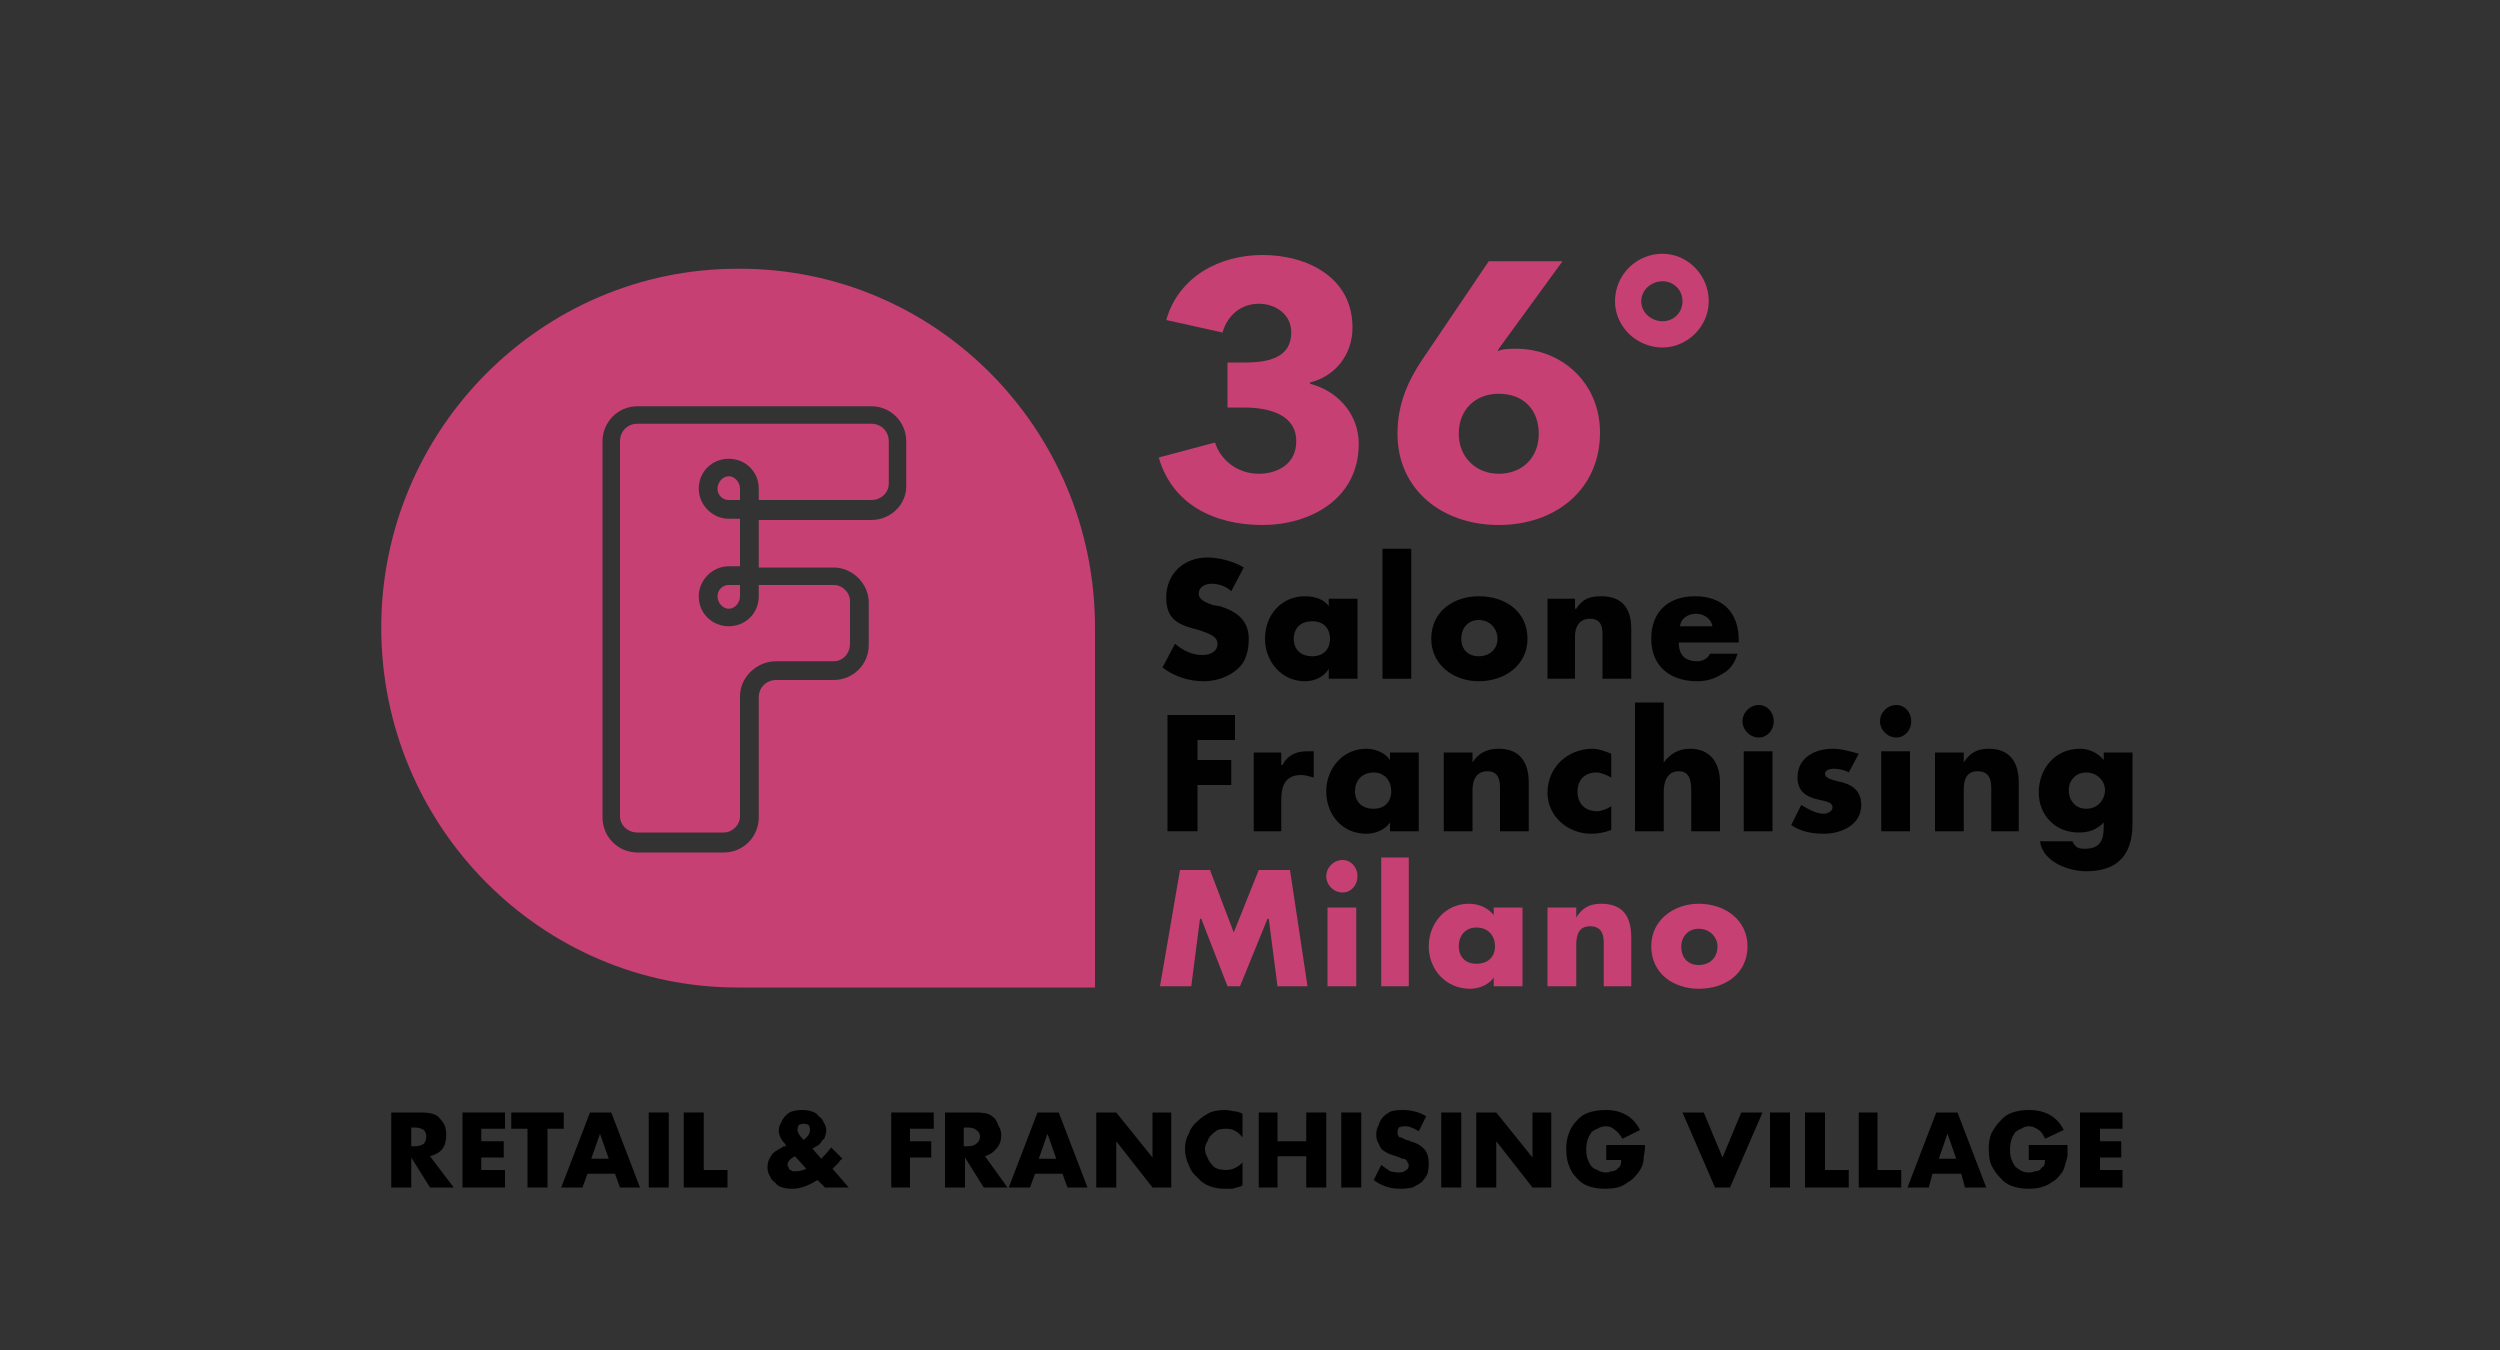 <svg version="1.2" xmlns="http://www.w3.org/2000/svg" viewBox="0 0 200 108" width="200" height="108">
	<rect x="0" y="0" width="200" height="108" fill="#333333" stroke="none"/>
	<title>sfm36-ai</title>
	<style>
		.s0 { fill: #ffffff } 
		.s1 { fill: #c74073 } 
		.s2 { fill: #000100 } 
		.s3 { fill: #000000 } 
	</style>
	<g id="Livello 1">
		<g id="&lt;Group&gt;">
			<g id="&lt;Group&gt;">
				<g id="&lt;Group&gt;">
					<g id="&lt;Group&gt;">
						<path id="&lt;Path&gt;" class="s0" d="m321.7 47.7c0 0.5 0.4 1 0.9 1 0.5 0 0.9-0.5 0.9-1v-0.7-0.2h-0.9c-0.5 0-0.9 0.4-0.9 0.9z"/>
						<path id="&lt;Path&gt;" class="s0" d="m321.7 39.1c0 0.5 0.4 0.9 0.9 0.9h0.9v-0.9c0-0.5-0.4-1-0.9-1-0.5 0-0.9 0.5-0.9 1z"/>
						<path id="&lt;Path&gt;" class="s0" d="m334 33.9h-18.7c-0.8 0-1.4 0.6-1.4 1.4v30c0 0.7 0.6 1.3 1.4 1.3h6.9c0.7 0 1.3-0.6 1.3-1.3v-9.6c0-1.5 1.3-2.8 2.9-2.8h4.6c0.7 0 1.3-0.6 1.3-1.4v-3.4c0-0.7-0.6-1.3-1.3-1.3h-6v0.2 0.7c0 1.4-1.1 2.4-2.4 2.4-1.3 0-2.4-1-2.4-2.4 0-1.3 1.1-2.4 2.4-2.4h0.9v-3.8h-0.9c-1.3 0-2.4-1.1-2.4-2.4 0-1.4 1.1-2.4 2.4-2.4 1.3 0 2.4 1 2.4 2.4v0.9h9c0.8 0 1.4-0.6 1.4-1.3v-3.4c0-0.8-0.6-1.4-1.4-1.4z"/>
						<path id="&lt;Compound Path&gt;" fill-rule="evenodd" class="s0" d="m351.9 79h-28.6c-15.7 0-28.5-12.9-28.5-28.8 0-15.8 12.8-28.7 28.5-28.7 15.8-0.1 28.6 12.8 28.6 28.7zm-15.1-43.7c0-1.5-1.2-2.8-2.8-2.8h-18.7c-1.6 0-2.9 1.3-2.9 2.8v30.1c0 1.5 1.3 2.8 2.9 2.8h6.9c1.5 0 2.8-1.3 2.8-2.8v-9.6c0-0.8 0.6-1.4 1.4-1.4h4.6c1.5 0 2.8-1.2 2.8-2.8v-3.4c0-1.5-1.3-2.8-2.8-2.8h-6v-3.8h9c1.6 0 2.8-1.3 2.8-2.9z"/>
					</g>
					<path id="&lt;Path&gt;" class="s0" d="m362.8 47.3c-0.4-0.4-1-0.6-1.6-0.6-0.4 0-1 0.2-1 0.8 0 0.5 0.6 0.7 1.1 0.9l0.6 0.1c1.3 0.4 2.3 1.1 2.3 2.6 0 0.9-0.2 1.9-1 2.5-0.7 0.6-1.7 0.9-2.6 0.9-1.2 0-2.4-0.4-3.3-1.1l1-1.9c0.6 0.5 1.3 0.9 2.2 0.9 0.5 0 1.1-0.2 1.1-0.9 0-0.7-0.9-0.9-1.4-1.1-1.6-0.4-2.6-0.8-2.6-2.6 0-1.9 1.4-3.2 3.3-3.2 0.9 0 2.1 0.3 2.9 0.8z"/>
					<path id="&lt;Compound Path&gt;" fill-rule="evenodd" class="s0" d="m372.9 54.3h-2.3v-0.8c-0.4 0.7-1.2 1-1.9 1-1.9 0-3.2-1.6-3.2-3.4 0-1.9 1.3-3.4 3.2-3.4 0.7 0 1.5 0.2 1.9 0.8v-0.6h2.3zm-5.1-3.2c0 0.8 0.5 1.4 1.5 1.4 0.9 0 1.4-0.6 1.4-1.4 0-0.8-0.5-1.4-1.4-1.4-1 0-1.5 0.6-1.5 1.4z"/>
					<path id="&lt;Path&gt;" class="s0" d="m374.9 43.9h2.3v10.4h-2.3z"/>
					<path id="&lt;Compound Path&gt;" fill-rule="evenodd" class="s0" d="m386.5 51.1c0 2.1-1.8 3.4-3.9 3.4-2 0-3.8-1.3-3.8-3.4 0-2.2 1.8-3.4 3.8-3.4 2.1 0 3.9 1.2 3.9 3.4zm-5.3 0c0 0.8 0.5 1.4 1.4 1.4 0.9 0 1.5-0.6 1.5-1.4 0-0.8-0.6-1.5-1.5-1.5-0.9 0-1.4 0.7-1.4 1.5z"/>
					<path id="&lt;Path&gt;" class="s0" d="m390.3 48.7c0.6-0.8 1.2-1 2.1-1 1.7 0 2.4 1 2.4 2.6v4h-2.3v-3.2c0-0.6 0.1-1.6-1-1.6-0.9 0-1.2 0.7-1.2 1.4v3.4h-2.3v-6.4h2.3z"/>
					<path id="&lt;Compound Path&gt;" fill-rule="evenodd" class="s0" d="m403.4 51.4h-4.8c0 1 0.5 1.5 1.4 1.5 0.5 0 0.9-0.2 1.1-0.6h2.2c-0.2 0.7-0.6 1.3-1.2 1.6-0.6 0.4-1.3 0.6-2 0.6-2.2 0-3.7-1.2-3.7-3.4 0-2.2 1.4-3.4 3.5-3.4 2.2 0 3.5 1.3 3.5 3.5zm-2.1-1.3c-0.1-0.6-0.7-1-1.3-1-0.7 0-1.2 0.3-1.3 1z"/>
					<path id="&lt;Path&gt;" class="s0" d="m360.1 59.2v1.6h2.7v2h-2.7v3.7h-2.4v-9.3h5.4v2z"/>
					<path id="&lt;Path&gt;" class="s0" d="m366.8 61.2c0.5-0.8 1.2-1.1 2.1-1.1h0.4v2.1c-0.3-0.1-0.6-0.2-0.9-0.2-1.3 0-1.6 0.9-1.6 2v2.5h-2.2v-6.3h2.2z"/>
					<path id="&lt;Compound Path&gt;" fill-rule="evenodd" class="s0" d="m377.8 66.5h-2.3v-0.7c-0.4 0.6-1.2 0.9-1.9 0.9-1.9 0-3.2-1.5-3.2-3.4 0-1.8 1.3-3.4 3.2-3.4 0.7 0 1.5 0.3 1.9 0.9v-0.6h2.3zm-5.1-3.2c0 0.8 0.5 1.4 1.5 1.4 0.9 0 1.4-0.6 1.4-1.4 0-0.8-0.5-1.5-1.4-1.5-1 0-1.5 0.7-1.5 1.5z"/>
					<path id="&lt;Path&gt;" class="s0" d="m382.1 61c0.5-0.8 1.2-1.1 2.1-1.1 1.7 0 2.4 1.1 2.4 2.7v3.9h-2.3v-3.1c0-0.6 0.1-1.7-1-1.7-1 0-1.2 0.7-1.2 1.5v3.3h-2.3v-6.3h2.3z"/>
					<path id="&lt;Path&gt;" class="s0" d="m393.2 62.2c-0.4-0.2-0.8-0.4-1.2-0.4-0.9 0-1.6 0.6-1.6 1.5 0 1 0.7 1.6 1.6 1.6 0.4 0 0.9-0.2 1.2-0.4v1.9q-0.8 0.3-1.6 0.3c-1.9 0-3.5-1.4-3.5-3.3 0-2 1.6-3.5 3.6-3.5 0.5 0 1 0.2 1.5 0.4z"/>
					<path id="&lt;Path&gt;" class="s0" d="m397.4 56.2v4.8c0.5-0.7 1.2-1.1 2-1.1 1.7 0 2.4 1.1 2.4 2.7v3.9h-2.2v-3.2c0-0.8-0.1-1.6-1-1.6-0.9 0-1.2 0.8-1.2 1.6v3.2h-2.3v-10.3z"/>
					<path id="&lt;Compound Path&gt;" class="s0" d="m404.9 59c-0.7 0-1.2-0.6-1.2-1.3 0-0.7 0.5-1.3 1.2-1.3 0.8 0 1.3 0.6 1.3 1.3 0 0.7-0.5 1.3-1.3 1.3zm-1.1 1.1h2.3v6.4h-2.3z"/>
					<path id="&lt;Path&gt;" class="s0" d="m412.2 61.8c-0.3-0.2-0.8-0.3-1.2-0.3-0.3 0-0.7 0.1-0.7 0.4 0 0.4 0.7 0.5 1 0.6 1.1 0.2 1.9 0.7 1.9 1.9 0 1.6-1.6 2.3-3.1 2.3-0.9 0-1.8-0.2-2.5-0.7l0.8-1.6c0.4 0.3 1.2 0.7 1.8 0.7 0.3 0 0.7-0.2 0.7-0.5 0-0.5-0.7-0.5-1.4-0.7-0.7-0.2-1.4-0.6-1.4-1.7 0-1.6 1.4-2.3 2.8-2.3 0.7 0 1.4 0.2 2.1 0.4z"/>
					<path id="&lt;Compound Path&gt;" class="s0" d="m415.9 59c-0.7 0-1.2-0.6-1.2-1.3 0-0.7 0.5-1.3 1.2-1.3 0.8 0 1.3 0.6 1.3 1.3 0 0.7-0.5 1.3-1.3 1.3zm-1.1 1.1h2.3v6.4h-2.3z"/>
					<path id="&lt;Path&gt;" class="s0" d="m421.3 61h0.1c0.5-0.8 1.1-1.1 2-1.1 1.7 0 2.4 1.1 2.4 2.7v3.9h-2.3v-3.1c0-0.6 0.1-1.7-1-1.7-0.9 0-1.2 0.7-1.2 1.5v3.3h-2.2v-6.3h2.2z"/>
					<path id="&lt;Compound Path&gt;" fill-rule="evenodd" class="s0" d="m434.8 65.9c0 2.7-1.3 3.8-3.6 3.8-1.5 0-3.5-0.8-3.7-2.4h2.6q0.1 0.3 0.4 0.5c0.2 0.1 0.4 0.1 0.6 0.1 1.2 0 1.5-0.8 1.5-1.8v-0.3c-0.6 0.6-1.2 0.8-2 0.8-1.9 0-3.2-1.4-3.2-3.2 0-1.9 1.3-3.5 3.3-3.5 0.7 0 1.4 0.3 1.9 0.9v-0.6h2.2zm-5.1-2.7c0 0.8 0.6 1.5 1.5 1.5 0.9 0 1.5-0.7 1.5-1.5 0-0.7-0.6-1.4-1.5-1.4-0.9 0-1.5 0.7-1.5 1.4z"/>
					<path id="&lt;Path&gt;" class="s0" d="m358.7 69.6h2.4l1.9 5 2-5h2.5l1.4 9.3h-2.5l-0.6-5.4h-0.1l-2.2 5.4h-1l-2.1-5.4h-0.1l-0.8 5.4h-2.4z"/>
					<path id="&lt;Compound Path&gt;" class="s0" d="m371.6 71.4c-0.7 0-1.2-0.6-1.2-1.3 0-0.7 0.5-1.3 1.2-1.3 0.8 0 1.3 0.6 1.3 1.3 0 0.7-0.5 1.3-1.3 1.3zm-1.1 1.2h2.3v6.3h-2.3z"/>
					<path id="&lt;Path&gt;" class="s0" d="m374.8 68.6h2.2v10.3h-2.2z"/>
					<path id="&lt;Compound Path&gt;" fill-rule="evenodd" class="s0" d="m386.1 78.9h-2.3v-0.7c-0.4 0.6-1.2 0.9-1.9 0.9-1.9 0-3.3-1.5-3.3-3.4 0-1.8 1.3-3.4 3.2-3.4 0.8 0 1.5 0.3 2 0.9v-0.6h2.3zm-5.1-3.2c0 0.8 0.5 1.4 1.4 1.4 0.9 0 1.5-0.6 1.5-1.4 0-0.8-0.6-1.5-1.5-1.5-0.9 0-1.4 0.7-1.4 1.5z"/>
					<path id="&lt;Path&gt;" class="s0" d="m390.4 73.4c0.5-0.8 1.1-1.1 2-1.1 1.7 0 2.4 1.1 2.4 2.7v3.9h-2.2v-3.1c0-0.6 0.1-1.7-1.1-1.7-0.9 0-1.1 0.7-1.1 1.5v3.3h-2.3v-6.3h2.3z"/>
					<path id="&lt;Compound Path&gt;" fill-rule="evenodd" class="s0" d="m404.1 75.7c0 2.2-1.8 3.4-3.9 3.4-2 0-3.8-1.2-3.8-3.4 0-2.1 1.8-3.4 3.8-3.4 2.1 0 3.9 1.3 3.9 3.4zm-5.3 0c0 0.9 0.5 1.5 1.4 1.5 0.9 0 1.5-0.6 1.5-1.5 0-0.7-0.6-1.4-1.5-1.4-0.9 0-1.4 0.7-1.4 1.4z"/>
				</g>
			</g>
			<g id="&lt;Group&gt;">
				<path id="&lt;Compound Path&gt;" fill-rule="evenodd" class="s0" d="m397.3 27.8c-2.1 0-3.8-1.7-3.8-3.7 0-2.1 1.7-3.8 3.8-3.8 2 0 3.7 1.7 3.7 3.8 0 2-1.7 3.7-3.7 3.7zm1.6-3.7c0-0.9-0.7-1.6-1.6-1.6-0.9 0-1.7 0.7-1.7 1.6 0 0.9 0.8 1.6 1.7 1.6 0.9 0 1.6-0.7 1.6-1.6z"/>
				<g id="&lt;Group&gt;">
					<path id="&lt;Compound Path&gt;" class="s0" d="m365.2 42c-3.7 0-7.1-1.6-8.2-5.4l4.5-1.2c0.4 1.3 1.7 2.5 3.5 2.5 1.4 0 3-0.7 3-2.6 0-2.1-2.1-2.7-4.2-2.7h-1.3v-3.6h1.4c1.9 0 3.6-0.4 3.6-2.4 0-1.5-1.2-2.3-2.5-2.3-1.4 0-2.5 0.9-2.9 2.3l-4.5-1c1-3.5 4.2-5.2 7.7-5.2 3.6 0 7.2 1.8 7.2 5.8 0 2.2-1.4 3.9-3.4 4.4v0.1c2.3 0.6 3.9 2.5 3.9 4.8 0 4.5-4 6.5-7.8 6.5z"/>
					<path id="&lt;Compound Path&gt;" fill-rule="evenodd" class="s0" d="m384.2 42c-4.5 0-8.1-2.8-8.1-7.3 0-2.5 0.9-4.4 2.3-6.4l5-7.4h5.9l-5.1 7-0.1 0.2c0.4-0.2 1-0.2 1.5-0.2 3.6 0 6.7 2.7 6.7 6.7 0 4.6-3.6 7.4-8.1 7.4zm0-10.5c-1.9 0-3.2 1.3-3.2 3.2 0 1.8 1.3 3.2 3.2 3.2 1.9 0 3.2-1.3 3.2-3.2 0-1.9-1.2-3.2-3.2-3.2z"/>
				</g>
			</g>
		</g>
		<g id="&lt;Group&gt;">
			<path id="&lt;Compound Path&gt;" fill-rule="evenodd" class="s0" d="m300.6 95h-2l-1.5-2.4v2.4h-1.5v-6h2.4q0.5 0 0.9 0.1 0.4 0.1 0.6 0.4 0.3 0.3 0.4 0.6 0.1 0.3 0.1 0.7 0 0.7-0.3 1.1-0.4 0.4-1 0.6zm-3.4-3.3h0.3q0.4 0 0.7-0.2 0.2-0.2 0.2-0.6 0-0.3-0.2-0.5-0.3-0.2-0.7-0.2h-0.3z"/>
			<path id="&lt;Compound Path&gt;" class="s0" d="m304.7 90.3h-1.9v1h1.8v1.3h-1.8v1h1.9v1.4h-3.5v-6h3.5z"/>
			<path id="&lt;Compound Path&gt;" class="s0" d="m308.1 90.3v4.7h-1.6v-4.7h-1.3v-1.3h4.2v1.3z"/>
			<path id="&lt;Compound Path&gt;" fill-rule="evenodd" class="s0" d="m313.5 93.9h-2.3l-0.3 1.1h-1.7l2.3-6h1.7l2.3 6h-1.7zm-0.4-1.2l-0.7-2-0.7 2z"/>
			<path id="&lt;Compound Path&gt;" class="s0" d="m316.2 89h1.6v6h-1.6z"/>
			<path id="&lt;Compound Path&gt;" class="s0" d="m320.6 89v4.6h1.9v1.4h-3.5v-6z"/>
			<path id="&lt;Compound Path&gt;" fill-rule="evenodd" class="s0" d="m330 92.7q0.5-0.5 0.8-0.9l0.9 0.9q-0.2 0.1-0.3 0.3-0.2 0.2-0.4 0.4l-0.1 0.1 1.3 1.5h-2l-0.5-0.6q-1.1 0.7-2.1 0.7-0.4 0-0.7-0.1-0.4-0.1-0.6-0.4-0.3-0.2-0.4-0.5-0.2-0.3-0.2-0.7 0-0.3 0.1-0.6 0.1-0.2 0.3-0.5 0.2-0.2 0.4-0.3 0.2-0.1 0.5-0.3h0.2l-0.1-0.2q-0.5-0.5-0.5-1.1 0-0.3 0.1-0.6 0.2-0.3 0.4-0.6 0.3-0.2 0.6-0.3 0.4-0.1 0.8-0.1 0.4 0 0.7 0.1 0.4 0.1 0.6 0.4 0.3 0.2 0.4 0.5 0.2 0.3 0.2 0.6 0 0.3-0.1 0.5-0.1 0.2-0.2 0.3-0.1 0.2-0.3 0.4-0.2 0.1-0.6 0.3zm-2-0.2q-0.6 0.3-0.6 0.7 0 0.1 0 0.2 0.1 0.1 0.2 0.2 0.1 0 0.2 0.1 0.1 0 0.3 0 0.4 0 0.8-0.2zm0.7-1.3q0.5-0.4 0.5-0.8 0-0.2-0.1-0.4-0.2-0.1-0.4-0.1-0.2 0-0.4 0.1-0.1 0.2-0.1 0.4 0 0.3 0.5 0.8z"/>
			<path id="&lt;Compound Path&gt;" class="s0" d="m339 90.3h-1.9v1h1.7v1.3h-1.7v2.4h-1.6v-6h3.5z"/>
			<path id="&lt;Compound Path&gt;" fill-rule="evenodd" class="s0" d="m344.9 95h-1.9l-1.5-2.4v2.4h-1.6v-6h2.5q0.5 0 0.8 0.1 0.4 0.1 0.7 0.4 0.2 0.3 0.3 0.6 0.2 0.3 0.2 0.7 0 0.7-0.4 1.1-0.3 0.4-1 0.6zm-3.4-3.3h0.3q0.5 0 0.7-0.2 0.3-0.2 0.3-0.6 0-0.3-0.3-0.5-0.2-0.2-0.7-0.2h-0.3z"/>
			<path id="&lt;Compound Path&gt;" fill-rule="evenodd" class="s0" d="m349.3 93.9h-2.2l-0.4 1.1h-1.7l2.3-6h1.7l2.3 6h-1.7zm-0.4-1.2l-0.7-2-0.7 2z"/>
			<path id="&lt;Compound Path&gt;" class="s0" d="m352 95v-6h1.6l2.9 3.6v-3.6h1.5v6h-1.5l-2.9-3.7v3.7z"/>
			<path id="&lt;Compound Path&gt;" class="s0" d="m363.7 91q-0.5-0.7-1.3-0.7-0.4 0-0.7 0.1-0.3 0.2-0.5 0.4-0.2 0.2-0.3 0.5-0.2 0.3-0.2 0.6 0 0.4 0.2 0.7 0.1 0.3 0.3 0.5 0.2 0.3 0.5 0.4 0.3 0.1 0.7 0.1 0.7 0 1.3-0.6v1.8l-0.2 0.1q-0.3 0.1-0.6 0.2-0.3 0-0.6 0-0.7 0-1.2-0.2-0.6-0.2-1-0.7-0.5-0.4-0.7-1-0.3-0.6-0.3-1.3 0-0.7 0.3-1.2 0.2-0.6 0.6-1 0.5-0.4 1.1-0.7 0.5-0.2 1.2-0.2 0.3 0 0.7 0.1 0.3 0 0.7 0.2z"/>
			<path id="&lt;Compound Path&gt;" class="s0" d="m366.5 91.3h2.3v-2.3h1.5v6h-1.5v-2.5h-2.3v2.5h-1.6v-6h1.6z"/>
			<path id="&lt;Compound Path&gt;" class="s0" d="m371.6 89h1.6v6h-1.6z"/>
			<path id="&lt;Compound Path&gt;" class="s0" d="m377.7 90.5q-0.2-0.2-0.5-0.3-0.2-0.1-0.5-0.1-0.3 0-0.5 0.1-0.2 0.2-0.2 0.4 0 0.2 0.1 0.3 0.1 0.1 0.3 0.1 0.2 0.1 0.3 0.2 0.2 0 0.4 0.1 0.8 0.2 1.2 0.7 0.3 0.4 0.3 1.1 0 0.4-0.1 0.8-0.2 0.4-0.5 0.7-0.3 0.2-0.7 0.4-0.5 0.1-1 0.1-1.2 0-2.1-0.7l0.6-1.2q0.4 0.3 0.7 0.5 0.4 0.1 0.7 0.1 0.4 0 0.6-0.2 0.2-0.1 0.2-0.4 0-0.1-0.1-0.2 0-0.1-0.1-0.2-0.2-0.1-0.3-0.1-0.2-0.1-0.5-0.2-0.3-0.1-0.6-0.2-0.3-0.1-0.5-0.3-0.2-0.2-0.4-0.5-0.1-0.3-0.1-0.7 0-0.5 0.2-0.8 0.1-0.4 0.4-0.7 0.2-0.2 0.6-0.4 0.4-0.1 0.9-0.1 0.4 0 0.9 0.1 0.5 0.1 1 0.4z"/>
			<path id="&lt;Compound Path&gt;" class="s0" d="m379.6 89h1.6v6h-1.6z"/>
			<path id="&lt;Compound Path&gt;" class="s0" d="m382.4 95v-6h1.6l2.9 3.6v-3.6h1.5v6h-1.5l-2.9-3.7v3.7z"/>
			<path id="&lt;Compound Path&gt;" class="s0" d="m392.7 91.6h3.2q0 0.5-0.1 0.9 0 0.4-0.1 0.7-0.2 0.5-0.5 0.8-0.3 0.4-0.7 0.6-0.4 0.3-0.8 0.4-0.5 0.1-1 0.1-0.7 0-1.3-0.2-0.6-0.2-1-0.7-0.4-0.4-0.6-1-0.3-0.5-0.3-1.3 0-0.7 0.3-1.2 0.2-0.6 0.6-1 0.4-0.5 1-0.7 0.6-0.2 1.3-0.2 1 0 1.7 0.4 0.7 0.4 1.1 1.2l-1.5 0.7q-0.2-0.5-0.5-0.7-0.3-0.3-0.8-0.3-0.3 0-0.6 0.2-0.3 0.1-0.5 0.3-0.2 0.3-0.3 0.6-0.1 0.4-0.1 0.8 0 0.4 0.1 0.7 0.1 0.3 0.3 0.6 0.2 0.2 0.5 0.3 0.3 0.2 0.7 0.2 0.2 0 0.4-0.1 0.2 0 0.4-0.1 0.2-0.2 0.3-0.3 0.1-0.2 0.1-0.5h-1.3z"/>
			<path id="&lt;Compound Path&gt;" class="s0" d="m400.6 89l1.5 3.6 1.5-3.6h1.7l-2.6 6h-1.2l-2.6-6z"/>
			<path id="&lt;Compound Path&gt;" class="s0" d="m405.9 89h1.6v6h-1.6z"/>
			<path id="&lt;Compound Path&gt;" class="s0" d="m410.3 89v4.6h1.9v1.4h-3.5v-6z"/>
			<path id="&lt;Compound Path&gt;" class="s0" d="m414.5 89v4.6h1.9v1.4h-3.4v-6z"/>
			<path id="&lt;Compound Path&gt;" fill-rule="evenodd" class="s0" d="m421.2 93.9h-2.3l-0.3 1.1h-1.7l2.3-6h1.7l2.3 6h-1.7zm-0.4-1.2l-0.7-2-0.7 2z"/>
			<path id="&lt;Compound Path&gt;" class="s0" d="m426.6 91.6h3.1q0 0.5 0 0.9-0.1 0.4-0.2 0.7-0.1 0.5-0.4 0.8-0.3 0.4-0.7 0.6-0.4 0.3-0.9 0.4-0.4 0.1-0.9 0.1-0.7 0-1.3-0.2-0.6-0.2-1-0.7-0.4-0.4-0.7-1-0.2-0.5-0.2-1.3 0-0.7 0.2-1.2 0.3-0.6 0.7-1 0.4-0.5 1-0.7 0.6-0.2 1.3-0.2 1 0 1.7 0.4 0.7 0.4 1.1 1.2l-1.5 0.7q-0.2-0.5-0.5-0.7-0.4-0.3-0.8-0.3-0.3 0-0.6 0.2-0.3 0.1-0.5 0.3-0.2 0.3-0.3 0.6-0.2 0.4-0.2 0.8 0 0.4 0.1 0.7 0.1 0.3 0.3 0.6 0.2 0.2 0.5 0.3 0.3 0.2 0.7 0.2 0.3 0 0.5-0.1 0.2 0 0.4-0.1 0.1-0.2 0.2-0.3 0.2-0.2 0.2-0.5h-1.3z"/>
			<path id="&lt;Compound Path&gt;" class="s0" d="m434.1 90.3h-1.8v1h1.7v1.3h-1.7v1h1.8v1.4h-3.4v-6h3.4z"/>
		</g>
		<g id="&lt;Group&gt;">
			<g id="&lt;Group&gt;">
				<g id="&lt;Group&gt;">
					<g id="&lt;Group&gt;">
						<path id="&lt;Path&gt;" class="s1" d="m57.4 47.7c0 0.5 0.4 1 0.9 1 0.5 0 0.9-0.5 0.9-1v-0.7-0.2h-0.9c-0.5 0-0.9 0.4-0.9 0.9z"/>
						<path id="&lt;Path&gt;" class="s1" d="m57.4 39.1c0 0.5 0.4 0.9 0.9 0.9h0.9v-0.9c0-0.5-0.4-1-0.9-1-0.5 0-0.9 0.5-0.9 1z"/>
						<path id="&lt;Path&gt;" class="s1" d="m69.7 33.9h-18.7c-0.8 0-1.4 0.6-1.4 1.4v30c0 0.7 0.6 1.3 1.4 1.3h6.9c0.7 0 1.3-0.6 1.3-1.3v-9.6c0-1.5 1.3-2.8 2.9-2.8h4.6c0.7 0 1.3-0.6 1.3-1.4v-3.4c0-0.7-0.6-1.3-1.3-1.3h-6v0.2 0.7c0 1.4-1.1 2.4-2.4 2.4-1.3 0-2.4-1-2.4-2.4 0-1.3 1.1-2.4 2.4-2.4h0.9v-3.8h-0.9c-1.3 0-2.4-1.1-2.4-2.4 0-1.4 1.1-2.4 2.4-2.4 1.3 0 2.4 1 2.4 2.4v0.9h9c0.8 0 1.4-0.6 1.4-1.3v-3.4c0-0.8-0.6-1.4-1.4-1.4z"/>
						<path id="&lt;Compound Path&gt;" fill-rule="evenodd" class="s1" d="m87.6 79h-28.6c-15.7 0-28.5-12.9-28.5-28.8 0-15.8 12.8-28.7 28.5-28.7 15.8-0.1 28.6 12.8 28.6 28.7zm-15.1-43.7c0-1.5-1.2-2.8-2.8-2.8h-18.7c-1.6 0-2.8 1.3-2.8 2.8v30.1c0 1.5 1.2 2.8 2.8 2.8h6.9c1.6 0 2.8-1.3 2.8-2.8v-9.6c0-0.8 0.6-1.4 1.4-1.4h4.6c1.5 0 2.8-1.2 2.8-2.8v-3.4c0-1.5-1.3-2.8-2.8-2.8h-6v-3.8h9c1.6 0 2.9-1.3 2.8-2.9z"/>
					</g>
					<path id="&lt;Path&gt;" class="s2" d="m98.5 47.3c-0.4-0.4-1-0.6-1.6-0.6-0.4 0-1 0.2-1 0.8 0 0.5 0.6 0.7 1.1 0.9l0.6 0.1c1.3 0.4 2.3 1.1 2.3 2.6 0 0.9-0.2 1.9-1 2.5-0.7 0.6-1.7 0.9-2.6 0.9-1.2 0-2.4-0.4-3.3-1.1l1-1.9c0.6 0.5 1.3 0.9 2.2 0.9 0.5 0 1.2-0.2 1.2-0.9 0-0.7-1-0.9-1.5-1.1-1.6-0.4-2.6-0.8-2.6-2.6 0-1.9 1.4-3.2 3.3-3.2 0.9 0 2.1 0.3 2.9 0.8z"/>
					<path id="&lt;Compound Path&gt;" fill-rule="evenodd" class="s2" d="m108.6 54.3h-2.3v-0.8c-0.4 0.7-1.2 1-1.9 1-1.9 0-3.2-1.6-3.2-3.4 0-1.9 1.3-3.4 3.2-3.4 0.7 0 1.5 0.2 1.9 0.8v-0.6h2.3zm-5.1-3.2c0 0.8 0.5 1.4 1.5 1.4 0.9 0 1.4-0.6 1.4-1.4 0-0.8-0.5-1.4-1.4-1.4-1 0-1.5 0.6-1.5 1.4z"/>
					<path id="&lt;Path&gt;" class="s2" d="m110.6 43.9h2.3v10.4h-2.3z"/>
					<path id="&lt;Compound Path&gt;" fill-rule="evenodd" class="s2" d="m122.2 51.1c0 2.1-1.8 3.4-3.9 3.4-2 0-3.8-1.3-3.8-3.4 0-2.2 1.8-3.4 3.8-3.4 2.1 0 3.9 1.2 3.9 3.4zm-5.3 0c0 0.8 0.5 1.4 1.4 1.4 0.9 0 1.5-0.6 1.5-1.4 0-0.8-0.6-1.5-1.5-1.5-0.9 0-1.4 0.7-1.4 1.5z"/>
					<path id="&lt;Path&gt;" class="s2" d="m126 48.7h0.1c0.5-0.8 1.1-1 2-1 1.7 0 2.4 1 2.4 2.6v4h-2.3v-3.2c0-0.6 0.1-1.6-1-1.6-0.9 0-1.2 0.7-1.2 1.4v3.4h-2.2v-6.4h2.2z"/>
					<path id="&lt;Compound Path&gt;" fill-rule="evenodd" class="s2" d="m139.1 51.4h-4.8c0 1 0.5 1.5 1.5 1.5 0.4 0 0.8-0.2 1-0.6h2.2c-0.2 0.7-0.6 1.3-1.2 1.6-0.6 0.4-1.3 0.6-2 0.6-2.2 0-3.7-1.2-3.7-3.4 0-2.2 1.4-3.4 3.5-3.4 2.2 0 3.5 1.3 3.5 3.5zm-2.1-1.3c-0.1-0.6-0.7-1-1.3-1-0.6 0-1.2 0.3-1.3 1z"/>
					<path id="&lt;Path&gt;" class="s2" d="m95.8 59.2v1.6h2.7v2h-2.7v3.7h-2.4v-9.3h5.4v2z"/>
					<path id="&lt;Path&gt;" class="s2" d="m102.5 61.2h0.1c0.4-0.8 1.1-1.1 2-1.1h0.5v2.1c-0.4-0.1-0.7-0.2-1-0.2-1.3 0-1.6 0.9-1.6 2v2.5h-2.2v-6.3h2.2z"/>
					<path id="&lt;Compound Path&gt;" fill-rule="evenodd" class="s2" d="m113.5 66.5h-2.3v-0.7c-0.4 0.6-1.2 0.9-1.9 0.9-1.9 0-3.2-1.5-3.2-3.4 0-1.8 1.3-3.4 3.2-3.4 0.7 0 1.5 0.3 1.9 0.9v-0.6h2.3zm-5.1-3.2c0 0.8 0.5 1.4 1.5 1.4 0.9 0 1.4-0.6 1.4-1.4 0-0.8-0.5-1.5-1.4-1.5-1 0-1.5 0.7-1.5 1.5z"/>
					<path id="&lt;Path&gt;" class="s2" d="m117.8 61c0.5-0.8 1.2-1.1 2.1-1.1 1.7 0 2.4 1.1 2.4 2.7v3.9h-2.3v-3.1c0-0.6 0.1-1.7-1-1.7-0.9 0-1.2 0.7-1.2 1.5v3.3h-2.3v-6.3h2.3z"/>
					<path id="&lt;Path&gt;" class="s2" d="m128.9 62.2c-0.4-0.2-0.8-0.4-1.2-0.4-0.9 0-1.5 0.6-1.5 1.5 0 1 0.6 1.6 1.6 1.6 0.3 0 0.8-0.2 1.1-0.4v1.9q-0.8 0.3-1.6 0.3c-1.9 0-3.5-1.4-3.5-3.3 0-2 1.6-3.5 3.6-3.5 0.5 0 1 0.2 1.5 0.4z"/>
					<path id="&lt;Path&gt;" class="s2" d="m133.1 56.2v4.8c0.5-0.7 1.2-1.1 2.1-1.1 1.6 0 2.4 1.1 2.4 2.7v3.9h-2.3v-3.2c0-0.8-0.1-1.6-1-1.6-0.9 0-1.2 0.8-1.2 1.6v3.2h-2.3v-10.3z"/>
					<path id="&lt;Compound Path&gt;" class="s2" d="m140.7 59c-0.7 0-1.3-0.6-1.3-1.3 0-0.7 0.6-1.3 1.3-1.3 0.7 0 1.2 0.6 1.2 1.3 0 0.7-0.5 1.3-1.2 1.3zm-1.2 1.1h2.3v6.4h-2.3z"/>
					<path id="&lt;Path&gt;" class="s2" d="m147.9 61.8c-0.3-0.2-0.8-0.3-1.2-0.3-0.3 0-0.7 0.1-0.7 0.4 0 0.4 0.7 0.5 1 0.6 1.1 0.2 1.9 0.7 1.9 1.9 0 1.6-1.6 2.3-3 2.3-1 0-1.9-0.2-2.6-0.7l0.8-1.6c0.5 0.3 1.2 0.7 1.8 0.7 0.3 0 0.7-0.2 0.7-0.5 0-0.5-0.7-0.5-1.4-0.7-0.7-0.2-1.4-0.6-1.4-1.7 0-1.6 1.4-2.3 2.8-2.3 0.7 0 1.4 0.2 2.1 0.4z"/>
					<path id="&lt;Compound Path&gt;" class="s2" d="m151.7 59c-0.7 0-1.3-0.6-1.3-1.3 0-0.7 0.6-1.3 1.3-1.3 0.7 0 1.2 0.6 1.2 1.3 0 0.7-0.5 1.3-1.2 1.3zm-1.2 1.1h2.3v6.4h-2.3z"/>
					<path id="&lt;Path&gt;" class="s2" d="m157.1 61c0.5-0.8 1.1-1.1 2-1.1 1.7 0 2.4 1.1 2.4 2.7v3.9h-2.2v-3.1c0-0.6 0.1-1.7-1.1-1.7-0.9 0-1.1 0.7-1.1 1.5v3.3h-2.3v-6.3h2.3z"/>
					<path id="&lt;Compound Path&gt;" fill-rule="evenodd" class="s2" d="m170.6 65.9c0 2.7-1.4 3.8-3.7 3.8-1.5 0-3.5-0.8-3.7-2.4h2.6q0.1 0.3 0.4 0.5c0.2 0.1 0.4 0.1 0.6 0.1 1.3 0 1.5-0.8 1.5-1.8v-0.3c-0.6 0.6-1.2 0.8-2 0.8-1.9 0-3.2-1.4-3.2-3.2 0-1.9 1.3-3.5 3.3-3.5 0.7 0 1.4 0.3 1.9 0.9v-0.6h2.3zm-5.1-2.7c0 0.8 0.5 1.5 1.4 1.5 0.9 0 1.5-0.7 1.5-1.5 0-0.7-0.6-1.4-1.5-1.4-0.9 0-1.4 0.7-1.4 1.4z"/>
					<path id="&lt;Path&gt;" class="s1" d="m94.4 69.6h2.4l1.9 5 2-5h2.5l1.4 9.3h-2.4l-0.7-5.4h-0.1l-2.2 5.4h-1l-2.1-5.4h-0.1l-0.7 5.4h-2.5z"/>
					<path id="&lt;Compound Path&gt;" class="s1" d="m107.4 71.4c-0.7 0-1.3-0.6-1.3-1.3 0-0.7 0.6-1.3 1.3-1.3 0.7 0 1.2 0.6 1.2 1.3 0 0.7-0.5 1.3-1.2 1.3zm-1.2 1.2h2.3v6.3h-2.3z"/>
					<path id="&lt;Path&gt;" class="s1" d="m110.5 68.6h2.2v10.3h-2.2z"/>
					<path id="&lt;Compound Path&gt;" fill-rule="evenodd" class="s1" d="m121.8 78.9h-2.3v-0.7c-0.4 0.6-1.2 0.9-1.9 0.9-1.9 0-3.3-1.5-3.3-3.4 0-1.8 1.3-3.4 3.2-3.4 0.8 0 1.5 0.3 2 0.9v-0.6h2.3zm-5.1-3.2c0 0.8 0.5 1.4 1.4 1.4 1 0 1.5-0.6 1.5-1.4 0-0.8-0.5-1.5-1.5-1.5-0.9 0-1.4 0.7-1.4 1.5z"/>
					<path id="&lt;Path&gt;" class="s1" d="m126.1 73.4c0.5-0.8 1.1-1.1 2-1.1 1.8 0 2.4 1.1 2.4 2.7v3.9h-2.2v-3.1c0-0.6 0.1-1.7-1.1-1.7-0.9 0-1.1 0.7-1.1 1.5v3.3h-2.3v-6.3h2.3z"/>
					<path id="&lt;Compound Path&gt;" fill-rule="evenodd" class="s1" d="m139.8 75.7c0 2.2-1.8 3.4-3.9 3.4-2 0-3.8-1.2-3.8-3.4 0-2.1 1.8-3.4 3.8-3.4 2.1 0 3.9 1.3 3.9 3.4zm-5.3 0c0 0.9 0.5 1.5 1.4 1.5 0.9 0 1.5-0.6 1.5-1.5 0-0.7-0.6-1.4-1.5-1.4-0.9 0-1.4 0.7-1.4 1.4z"/>
				</g>
			</g>
			<g id="&lt;Group&gt;">
				<path id="&lt;Compound Path&gt;" fill-rule="evenodd" class="s1" d="m133 27.8c-2.1 0-3.8-1.7-3.8-3.7 0-2.1 1.7-3.8 3.8-3.8 2 0 3.7 1.7 3.7 3.8 0 2-1.7 3.7-3.7 3.7zm1.6-3.7c0-0.9-0.7-1.6-1.6-1.6-0.9 0-1.7 0.7-1.7 1.6 0 0.9 0.8 1.6 1.7 1.6 0.9 0 1.6-0.7 1.6-1.6z"/>
				<g id="&lt;Group&gt;">
					<path id="&lt;Compound Path&gt;" class="s1" d="m101 42c-3.8 0-7.2-1.6-8.3-5.4l4.5-1.2c0.4 1.3 1.7 2.5 3.5 2.5 1.4 0 3-0.7 3-2.6 0-2.1-2.1-2.7-4.2-2.7h-1.3v-3.6h1.4c1.9 0 3.7-0.4 3.7-2.4 0-1.5-1.3-2.3-2.6-2.3-1.4 0-2.5 0.9-2.9 2.3l-4.5-1c1-3.5 4.3-5.2 7.7-5.2 3.6 0 7.2 1.8 7.2 5.8 0 2.2-1.4 3.9-3.4 4.4v0.1c2.3 0.6 3.9 2.5 3.9 4.8 0 4.5-4 6.5-7.7 6.5z"/>
					<path id="&lt;Compound Path&gt;" fill-rule="evenodd" class="s1" d="m119.9 42c-4.5 0-8.1-2.8-8.1-7.3 0-2.5 0.9-4.4 2.3-6.4l5-7.4h5.9l-5.1 7-0.1 0.2c0.4-0.2 1-0.2 1.5-0.2 3.6 0 6.7 2.7 6.7 6.7 0 4.6-3.6 7.4-8.1 7.4zm0-10.5c-1.9 0-3.2 1.3-3.2 3.2 0 1.8 1.3 3.2 3.2 3.2 1.9 0 3.2-1.3 3.2-3.2 0-1.9-1.2-3.2-3.2-3.2z"/>
				</g>
			</g>
		</g>
		<g id="&lt;Group&gt;">
			<path id="&lt;Compound Path&gt;" fill-rule="evenodd" class="s3" d="m36.3 95h-1.9l-1.5-2.4v2.4h-1.6v-6h2.4q0.5 0 0.9 0.1 0.4 0.1 0.6 0.4 0.3 0.3 0.4 0.6 0.1 0.3 0.1 0.7 0 0.7-0.3 1.1-0.3 0.4-1 0.6zm-3.4-3.3h0.3q0.4 0 0.7-0.2 0.2-0.2 0.2-0.6 0-0.3-0.2-0.5-0.3-0.2-0.7-0.2h-0.3z"/>
			<path id="&lt;Compound Path&gt;" class="s3" d="m40.4 90.3h-1.9v1h1.8v1.3h-1.8v1h1.9v1.4h-3.4v-6h3.4z"/>
			<path id="&lt;Compound Path&gt;" class="s3" d="m43.8 90.3v4.7h-1.6v-4.7h-1.3v-1.3h4.2v1.3z"/>
			<path id="&lt;Compound Path&gt;" fill-rule="evenodd" class="s3" d="m49.2 93.9h-2.2l-0.4 1.1h-1.7l2.3-6h1.7l2.3 6h-1.6zm-0.5-1.2l-0.7-2-0.7 2z"/>
			<path id="&lt;Compound Path&gt;" class="s3" d="m51.9 89h1.6v6h-1.6z"/>
			<path id="&lt;Compound Path&gt;" class="s3" d="m56.3 89v4.6h1.9v1.4h-3.5v-6z"/>
			<path id="&lt;Compound Path&gt;" fill-rule="evenodd" class="s3" d="m65.7 92.7q0.5-0.5 0.8-0.9l0.9 0.9q-0.2 0.1-0.3 0.3-0.2 0.2-0.4 0.4l-0.1 0.1 1.3 1.5h-1.9l-0.6-0.6q-1.1 0.7-2 0.7-0.5 0-0.8-0.1-0.4-0.1-0.6-0.4-0.3-0.2-0.4-0.5-0.2-0.3-0.2-0.7 0-0.3 0.1-0.6 0.1-0.2 0.3-0.5 0.2-0.2 0.4-0.3 0.2-0.1 0.5-0.3h0.2l-0.1-0.2q-0.5-0.5-0.5-1.1 0-0.3 0.2-0.6 0.1-0.3 0.4-0.6 0.2-0.2 0.5-0.3 0.4-0.1 0.8-0.1 0.4 0 0.7 0.1 0.4 0.1 0.6 0.4 0.3 0.2 0.4 0.5 0.2 0.3 0.2 0.6 0 0.3-0.1 0.5 0 0.2-0.2 0.3-0.1 0.2-0.3 0.4-0.2 0.1-0.5 0.3zm-2.1-0.2q-0.6 0.3-0.6 0.7 0 0.1 0.1 0.2 0 0.1 0.1 0.2 0.1 0 0.2 0.1 0.1 0 0.3 0 0.4 0 0.8-0.2zm0.7-1.3q0.5-0.4 0.5-0.8 0-0.2-0.1-0.4-0.2-0.1-0.4-0.1-0.2 0-0.4 0.1-0.1 0.2-0.1 0.4 0 0.3 0.5 0.8z"/>
			<path id="&lt;Compound Path&gt;" class="s3" d="m74.7 90.3h-1.9v1h1.7v1.3h-1.7v2.4h-1.5v-6h3.4z"/>
			<path id="&lt;Compound Path&gt;" fill-rule="evenodd" class="s3" d="m80.6 95h-1.9l-1.5-2.4v2.4h-1.6v-6h2.5q0.5 0 0.9 0.1 0.3 0.1 0.6 0.4 0.2 0.3 0.3 0.6 0.2 0.3 0.2 0.7 0 0.7-0.4 1.1-0.3 0.4-0.9 0.6zm-3.5-3.3h0.3q0.5 0 0.7-0.2 0.3-0.2 0.3-0.6 0-0.3-0.3-0.5-0.2-0.2-0.7-0.2h-0.3z"/>
			<path id="&lt;Compound Path&gt;" fill-rule="evenodd" class="s3" d="m85 93.9h-2.2l-0.4 1.1h-1.7l2.3-6h1.7l2.3 6h-1.6zm-0.5-1.2l-0.7-2-0.7 2z"/>
			<path id="&lt;Compound Path&gt;" class="s3" d="m87.7 95v-6h1.6l2.9 3.6v-3.6h1.5v6h-1.5l-2.9-3.7v3.7z"/>
			<path id="&lt;Compound Path&gt;" class="s3" d="m99.4 91q-0.5-0.7-1.3-0.7-0.4 0-0.7 0.1-0.3 0.2-0.5 0.4-0.2 0.2-0.3 0.5-0.2 0.3-0.2 0.6 0 0.4 0.2 0.7 0.1 0.3 0.3 0.5 0.2 0.3 0.5 0.4 0.3 0.1 0.7 0.1 0.7 0 1.3-0.6v1.8l-0.1 0.1q-0.4 0.1-0.7 0.2-0.3 0-0.6 0-0.7 0-1.2-0.2-0.6-0.2-1-0.7-0.5-0.4-0.7-1-0.3-0.6-0.3-1.3 0-0.7 0.3-1.2 0.2-0.6 0.7-1 0.4-0.4 1-0.7 0.5-0.2 1.2-0.2 0.3 0 0.7 0.1 0.3 0 0.7 0.2z"/>
			<path id="&lt;Compound Path&gt;" class="s3" d="m102.2 91.3h2.3v-2.3h1.6v6h-1.6v-2.5h-2.3v2.5h-1.5v-6h1.5z"/>
			<path id="&lt;Compound Path&gt;" class="s3" d="m107.3 89h1.6v6h-1.6z"/>
			<path id="&lt;Compound Path&gt;" class="s3" d="m113.5 90.5q-0.3-0.2-0.6-0.3-0.2-0.1-0.5-0.1-0.3 0-0.5 0.1-0.1 0.2-0.1 0.4 0 0.2 0.1 0.3 0 0.1 0.2 0.1 0.2 0.1 0.4 0.2 0.2 0 0.3 0.1 0.8 0.2 1.2 0.7 0.3 0.4 0.3 1.1 0 0.4-0.1 0.8-0.2 0.4-0.5 0.7-0.3 0.2-0.7 0.4-0.5 0.1-1 0.1-1.2 0-2.1-0.7l0.6-1.2q0.4 0.3 0.7 0.5 0.4 0.1 0.7 0.1 0.4 0 0.6-0.2 0.2-0.1 0.2-0.4 0-0.1-0.1-0.2 0-0.1-0.1-0.2-0.1-0.1-0.3-0.1-0.2-0.1-0.5-0.2-0.3-0.1-0.6-0.2-0.2-0.1-0.5-0.3-0.2-0.2-0.3-0.5-0.2-0.3-0.2-0.7 0-0.5 0.2-0.8 0.1-0.4 0.4-0.7 0.2-0.2 0.6-0.4 0.4-0.1 0.9-0.1 0.5 0 0.9 0.1 0.5 0.1 1 0.4z"/>
			<path id="&lt;Compound Path&gt;" class="s3" d="m115.3 89h1.6v6h-1.6z"/>
			<path id="&lt;Compound Path&gt;" class="s3" d="m118.1 95v-6h1.6l2.9 3.6v-3.6h1.5v6h-1.5l-2.9-3.7v3.7z"/>
			<path id="&lt;Compound Path&gt;" class="s3" d="m128.5 91.6h3.1q0 0.5-0.1 0.9 0 0.4-0.1 0.7-0.2 0.5-0.5 0.8-0.3 0.4-0.7 0.6-0.4 0.3-0.8 0.4-0.5 0.1-1 0.1-0.7 0-1.3-0.2-0.6-0.2-1-0.7-0.4-0.4-0.6-1-0.2-0.5-0.2-1.3 0-0.7 0.2-1.2 0.2-0.6 0.6-1 0.4-0.5 1-0.7 0.6-0.2 1.4-0.2 0.9 0 1.6 0.4 0.7 0.4 1.1 1.2l-1.4 0.7q-0.3-0.5-0.6-0.7-0.3-0.3-0.7-0.3-0.4 0-0.7 0.2-0.3 0.1-0.5 0.3-0.2 0.3-0.3 0.6-0.1 0.4-0.1 0.8 0 0.4 0.1 0.7 0.1 0.3 0.3 0.6 0.2 0.2 0.5 0.3 0.3 0.2 0.7 0.2 0.2 0 0.4-0.1 0.2 0 0.4-0.1 0.2-0.2 0.3-0.3 0.1-0.2 0.1-0.5h-1.2z"/>
			<path id="&lt;Compound Path&gt;" class="s3" d="m136.3 89l1.5 3.6 1.5-3.6h1.7l-2.6 6h-1.2l-2.6-6z"/>
			<path id="&lt;Compound Path&gt;" class="s3" d="m141.6 89h1.6v6h-1.6z"/>
			<path id="&lt;Compound Path&gt;" class="s3" d="m146 89v4.6h1.9v1.4h-3.5v-6z"/>
			<path id="&lt;Compound Path&gt;" class="s3" d="m150.2 89v4.6h1.9v1.4h-3.4v-6z"/>
			<path id="&lt;Compound Path&gt;" fill-rule="evenodd" class="s3" d="m156.9 93.9h-2.3l-0.3 1.1h-1.7l2.3-6h1.7l2.3 6h-1.7zm-0.4-1.2l-0.7-2-0.7 2z"/>
			<path id="&lt;Compound Path&gt;" class="s3" d="m162.3 91.6h3.1q0 0.5 0 0.9-0.1 0.4-0.2 0.7-0.1 0.5-0.4 0.8-0.3 0.4-0.7 0.6-0.4 0.3-0.9 0.4-0.4 0.1-0.9 0.1-0.7 0-1.3-0.2-0.6-0.2-1-0.7-0.4-0.4-0.7-1-0.2-0.5-0.2-1.3 0-0.7 0.2-1.2 0.3-0.6 0.7-1 0.4-0.5 1-0.7 0.6-0.2 1.3-0.2 1 0 1.7 0.4 0.7 0.4 1.1 1.2l-1.5 0.7q-0.2-0.5-0.5-0.7-0.4-0.3-0.8-0.3-0.3 0-0.6 0.2-0.3 0.1-0.5 0.3-0.2 0.3-0.3 0.6-0.1 0.4-0.1 0.8 0 0.4 0.1 0.7 0.1 0.3 0.3 0.6 0.2 0.2 0.4 0.3 0.3 0.2 0.7 0.2 0.3 0 0.5-0.1 0.2 0 0.4-0.1 0.1-0.2 0.3-0.3 0.1-0.2 0.1-0.5h-1.3z"/>
			<path id="&lt;Compound Path&gt;" class="s3" d="m169.8 90.3h-1.8v1h1.7v1.3h-1.7v1h1.8v1.4h-3.4v-6h3.4z"/>
		</g>
	</g>
</svg>
